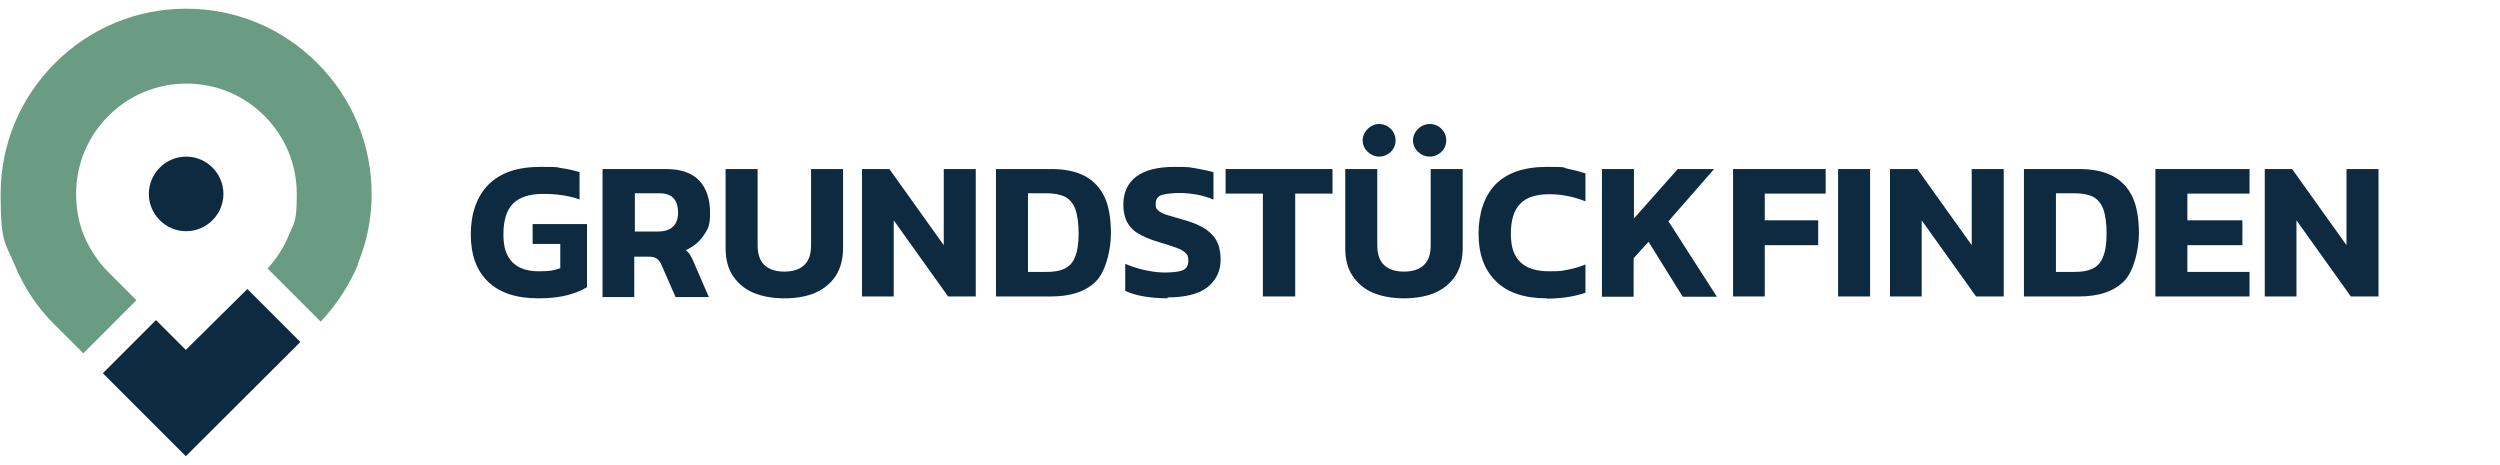 <?xml version="1.0" encoding="UTF-8"?>
<svg xmlns="http://www.w3.org/2000/svg" version="1.1" viewBox="0 0 804.5 149.7">
  <defs>
    <style>
      .cls-1 {
        fill: #0d2a40;
      }

      .cls-2 {
        fill: #6a9c83;
      }
    </style>
  </defs>
  <!-- Generator: Adobe Illustrator 28.7.5, SVG Export Plug-In . SVG Version: 1.2.0 Build 176)  -->
  <g>
    <g id="Laag_1">
      <g id="g8">
        <g id="g10">
          <path id="path14" class="cls-1" d="M173.2,96c-7.1,0-12.5-1.8-16.2-5.4-3.7-3.6-5.5-8.7-5.5-15.2s1.9-12.2,5.7-16c3.8-3.8,9.3-5.7,16.7-5.7s4.8.2,6.8.4c2,.3,3.9.7,5.8,1.3v8.8c-1.8-.7-3.7-1.1-5.7-1.4-2-.3-4-.4-6.1-.4-4.4,0-7.6,1.1-9.7,3.2-2,2.1-3,5.4-3,9.8s1,7,2.9,9c1.9,1.9,4.7,2.9,8.5,2.9s4.8-.3,6.9-1v-7.8h-8.9v-6.4h17.5v20.3c-1.4.9-3.5,1.8-6,2.5-2.6.7-5.7,1.1-9.5,1.1"/>
          <path id="path16" class="cls-1" d="M204.2,74.5h7.6c2,0,3.6-.5,4.7-1.5,1.1-1,1.7-2.5,1.7-4.6,0-4.1-2-6.2-5.9-6.2h-8v12.2h0ZM193.9,95.4v-41h20.5c4.8,0,8.4,1.3,10.7,3.8,2.3,2.5,3.4,6,3.4,10.3s-.7,5.2-2.1,7.3c-1.4,2.1-3.3,3.6-5.7,4.7.6.5,1.1,1,1.4,1.6.4.6.8,1.4,1.2,2.4l4.8,11.1h-10.7l-4.6-10.5c-.4-.9-.9-1.5-1.5-1.9-.6-.4-1.4-.6-2.5-.6h-4.7v13h-10.3"/>
          <path id="path18" class="cls-1" d="M252.4,96c-3.8,0-7.1-.6-10-1.8-2.8-1.2-5-3.1-6.6-5.5-1.6-2.4-2.3-5.4-2.3-8.9v-25.4h10.3v24.5c0,2.8.7,5,2.2,6.4,1.5,1.4,3.6,2.1,6.4,2.1s4.9-.7,6.4-2.1c1.5-1.4,2.2-3.5,2.2-6.4v-24.5h10.3v25.4c0,3.5-.8,6.5-2.3,8.9-1.6,2.4-3.7,4.2-6.6,5.5-2.8,1.2-6.1,1.8-10,1.8"/>
          <path id="path20" class="cls-1" d="M277.4,95.4v-41h8.8l17.5,24.5v-24.5h10.3v41h-8.9l-17.5-24.5v24.5h-10.3"/>
          <path id="path22" class="cls-1" d="M330.8,87.5h6.1c2.2,0,4.1-.3,5.6-1s2.7-1.9,3.4-3.7c.8-1.8,1.2-4.4,1.2-7.7s-.4-6-1.1-7.9c-.7-1.8-1.8-3.1-3.3-3.9-1.5-.7-3.5-1.1-5.8-1.1h-6.1v25.2h0ZM320.5,95.4v-41h17.8c4.2,0,7.7.7,10.5,2.1,2.8,1.4,5,3.6,6.5,6.6,1.5,3,2.2,7.1,2.2,12.1s-1.6,12.2-4.9,15.4c-3.2,3.2-8,4.8-14.4,4.8h-17.8"/>
          <path id="path24" class="cls-1" d="M375.8,96c-2.7,0-5.3-.2-7.6-.6-2.4-.4-4.4-1-6.1-1.8v-8.7c1.9.8,3.9,1.5,6.2,2,2.3.5,4.4.8,6.5.8s4.5-.2,5.7-.7c1.3-.5,1.9-1.5,1.9-3.1s-.3-1.9-.9-2.5c-.6-.6-1.6-1.2-3-1.7-1.4-.5-3.3-1.1-5.6-1.8-2.8-.8-5-1.8-6.7-2.8-1.7-1-2.8-2.3-3.6-3.8-.7-1.5-1.1-3.3-1.1-5.5,0-3.9,1.4-6.9,4.2-9,2.8-2.1,6.9-3.1,12.4-3.1s4.7.2,6.9.5c2.3.4,4.1.8,5.5,1.2v8.8c-1.8-.7-3.7-1.3-5.5-1.6-1.8-.3-3.6-.5-5.4-.5s-4.2.2-5.6.6c-1.4.4-2.1,1.4-2.1,2.9s.3,1.6.8,2.1c.5.5,1.4,1,2.6,1.4,1.3.4,3,.9,5.1,1.5,3.4.9,5.9,2,7.7,3.2,1.8,1.3,3,2.7,3.7,4.3.7,1.6,1,3.5,1,5.5,0,3.6-1.4,6.5-4.2,8.8-2.8,2.2-7.1,3.3-12.9,3.3"/>
          <path id="path26" class="cls-1" d="M406.4,95.4v-33.1h-12v-7.9h34.4v7.9h-12v33.1h-10.3"/>
          <path id="path28" class="cls-1" d="M451.8,96c-3.8,0-7.1-.6-10-1.8-2.8-1.2-5-3.1-6.6-5.5-1.6-2.4-2.3-5.4-2.3-8.9v-25.4h10.3v24.5c0,2.8.7,5,2.2,6.4,1.5,1.4,3.6,2.1,6.4,2.1s4.9-.7,6.4-2.1c1.5-1.4,2.2-3.5,2.2-6.4v-24.5h10.3v25.4c0,3.5-.8,6.5-2.3,8.9-1.6,2.4-3.7,4.2-6.6,5.5-2.8,1.2-6.2,1.8-10,1.8"/>
          <path class="cls-1" d="M443.8,50.4c-2.8,0-5.3-2.4-5.3-5.2s2.5-5.3,5.3-5.3,5.3,2.3,5.3,5.3-2.5,5.2-5.3,5.2ZM460.1,50.4c-2.9,0-5.4-2.4-5.4-5.2s2.5-5.3,5.4-5.3,5.3,2.3,5.3,5.3-2.5,5.2-5.3,5.2Z"/>
          <path id="path32" class="cls-1" d="M497.8,96c-7.2,0-12.7-1.8-16.4-5.5-3.8-3.7-5.6-8.8-5.6-15.3s1.8-12.1,5.5-15.9c3.7-3.7,9.2-5.6,16.5-5.6s4.7.2,6.7.6c2,.4,3.9.9,5.7,1.5v9c-3.7-1.5-7.6-2.3-11.7-2.3s-7.4,1-9.3,3.1c-2,2-3,5.2-3,9.6s1,7.2,3.1,9.2c2.1,2,5.2,2.9,9.3,2.9s4-.2,5.9-.5c2-.4,3.8-.9,5.7-1.7v9.1c-1.8.6-3.7,1.1-5.7,1.4-2,.3-4.2.5-6.8.5"/>
          <path id="path34" class="cls-1" d="M515.5,95.4v-41h10.3v15.9l14.1-15.9h11.7l-14.7,16.8,15.6,24.3h-11l-11-17.7-4.8,5.3v12.4h-10.3"/>
          <path id="path36" class="cls-1" d="M557.7,95.4v-41h29.8v7.9h-19.6v8.6h17.2v8h-17.2v16.5h-10.3"/>
          <path id="path38" class="cls-1" d="M591.5,95.4v-41h10.3v41h-10.3"/>
          <path id="path40" class="cls-1" d="M608.2,95.4v-41h8.8l17.5,24.5v-24.5h10.3v41h-8.9l-17.5-24.5v24.5h-10.3"/>
          <path id="path42" class="cls-1" d="M661.6,87.5h6.1c2.2,0,4.1-.3,5.6-1,1.5-.7,2.7-1.9,3.4-3.7.8-1.8,1.2-4.4,1.2-7.7s-.4-6-1.1-7.9c-.7-1.8-1.8-3.1-3.3-3.9-1.5-.7-3.5-1.1-5.8-1.1h-6.1v25.2h0ZM651.3,95.4v-41h17.8c4.2,0,7.7.7,10.5,2.1,2.8,1.4,5,3.6,6.5,6.6,1.5,3,2.2,7.1,2.2,12.1s-1.6,12.2-4.9,15.4c-3.3,3.2-8,4.8-14.4,4.8h-17.8"/>
          <path id="path44" class="cls-1" d="M693.6,95.4v-41h30.3v7.9h-20v8.6h17.7v8h-17.7v8.6h20v7.9h-30.3"/>
          <path id="path46" class="cls-1" d="M728.8,95.4v-41h8.8l17.5,24.5v-24.5h10.3v41h-8.9l-17.5-24.5v24.5h-10.3"/>
          <path id="path48" class="cls-1" d="M96.7,110.1l-17.1-17.1-19.8,19.6h0c-.3-.3-9.6-9.6-9.6-9.6h0s-17.1,17.1-17.1,17.1h0s0,0,0,0l26.7,26.7h0l36.9-36.8"/>
          <path id="path50" class="cls-2" d="M115.1,85c3-7.2,4.5-14.8,4.5-22.5,0-15.9-6.2-30.9-17.5-42.2C90.8,9,75.8,2.8,59.9,2.8s-30.9,6.2-42.2,17.5C6.4,31.6.2,46.6.2,62.5s1.5,15.5,4.5,22.7c3,7.3,7.3,13.8,12.9,19.3l9.2,9.2,17.1-17.1-9.1-9.1c-3.3-3.3-5.9-7.3-7.7-11.5-1.8-4.3-2.6-8.9-2.6-13.6,0-9.5,3.7-18.4,10.4-25.1,6.7-6.7,15.6-10.4,25.1-10.4s18.4,3.7,25.1,10.4c6.7,6.7,10.4,15.6,10.4,25.1s-.9,9.2-2.6,13.4c-1.6,3.9-3.9,7.4-6.8,10.6l17.1,17.1c5.1-5.4,9.2-11.7,12.1-18.6"/>
          <path id="path52" class="cls-1" d="M71.9,62.4c0-6.6-5.4-12-12-12s-12,5.4-12,12,5.4,12,12,12,12-5.4,12-12"/>
        </g>
      </g>
    </g>
  </g>
</svg>
